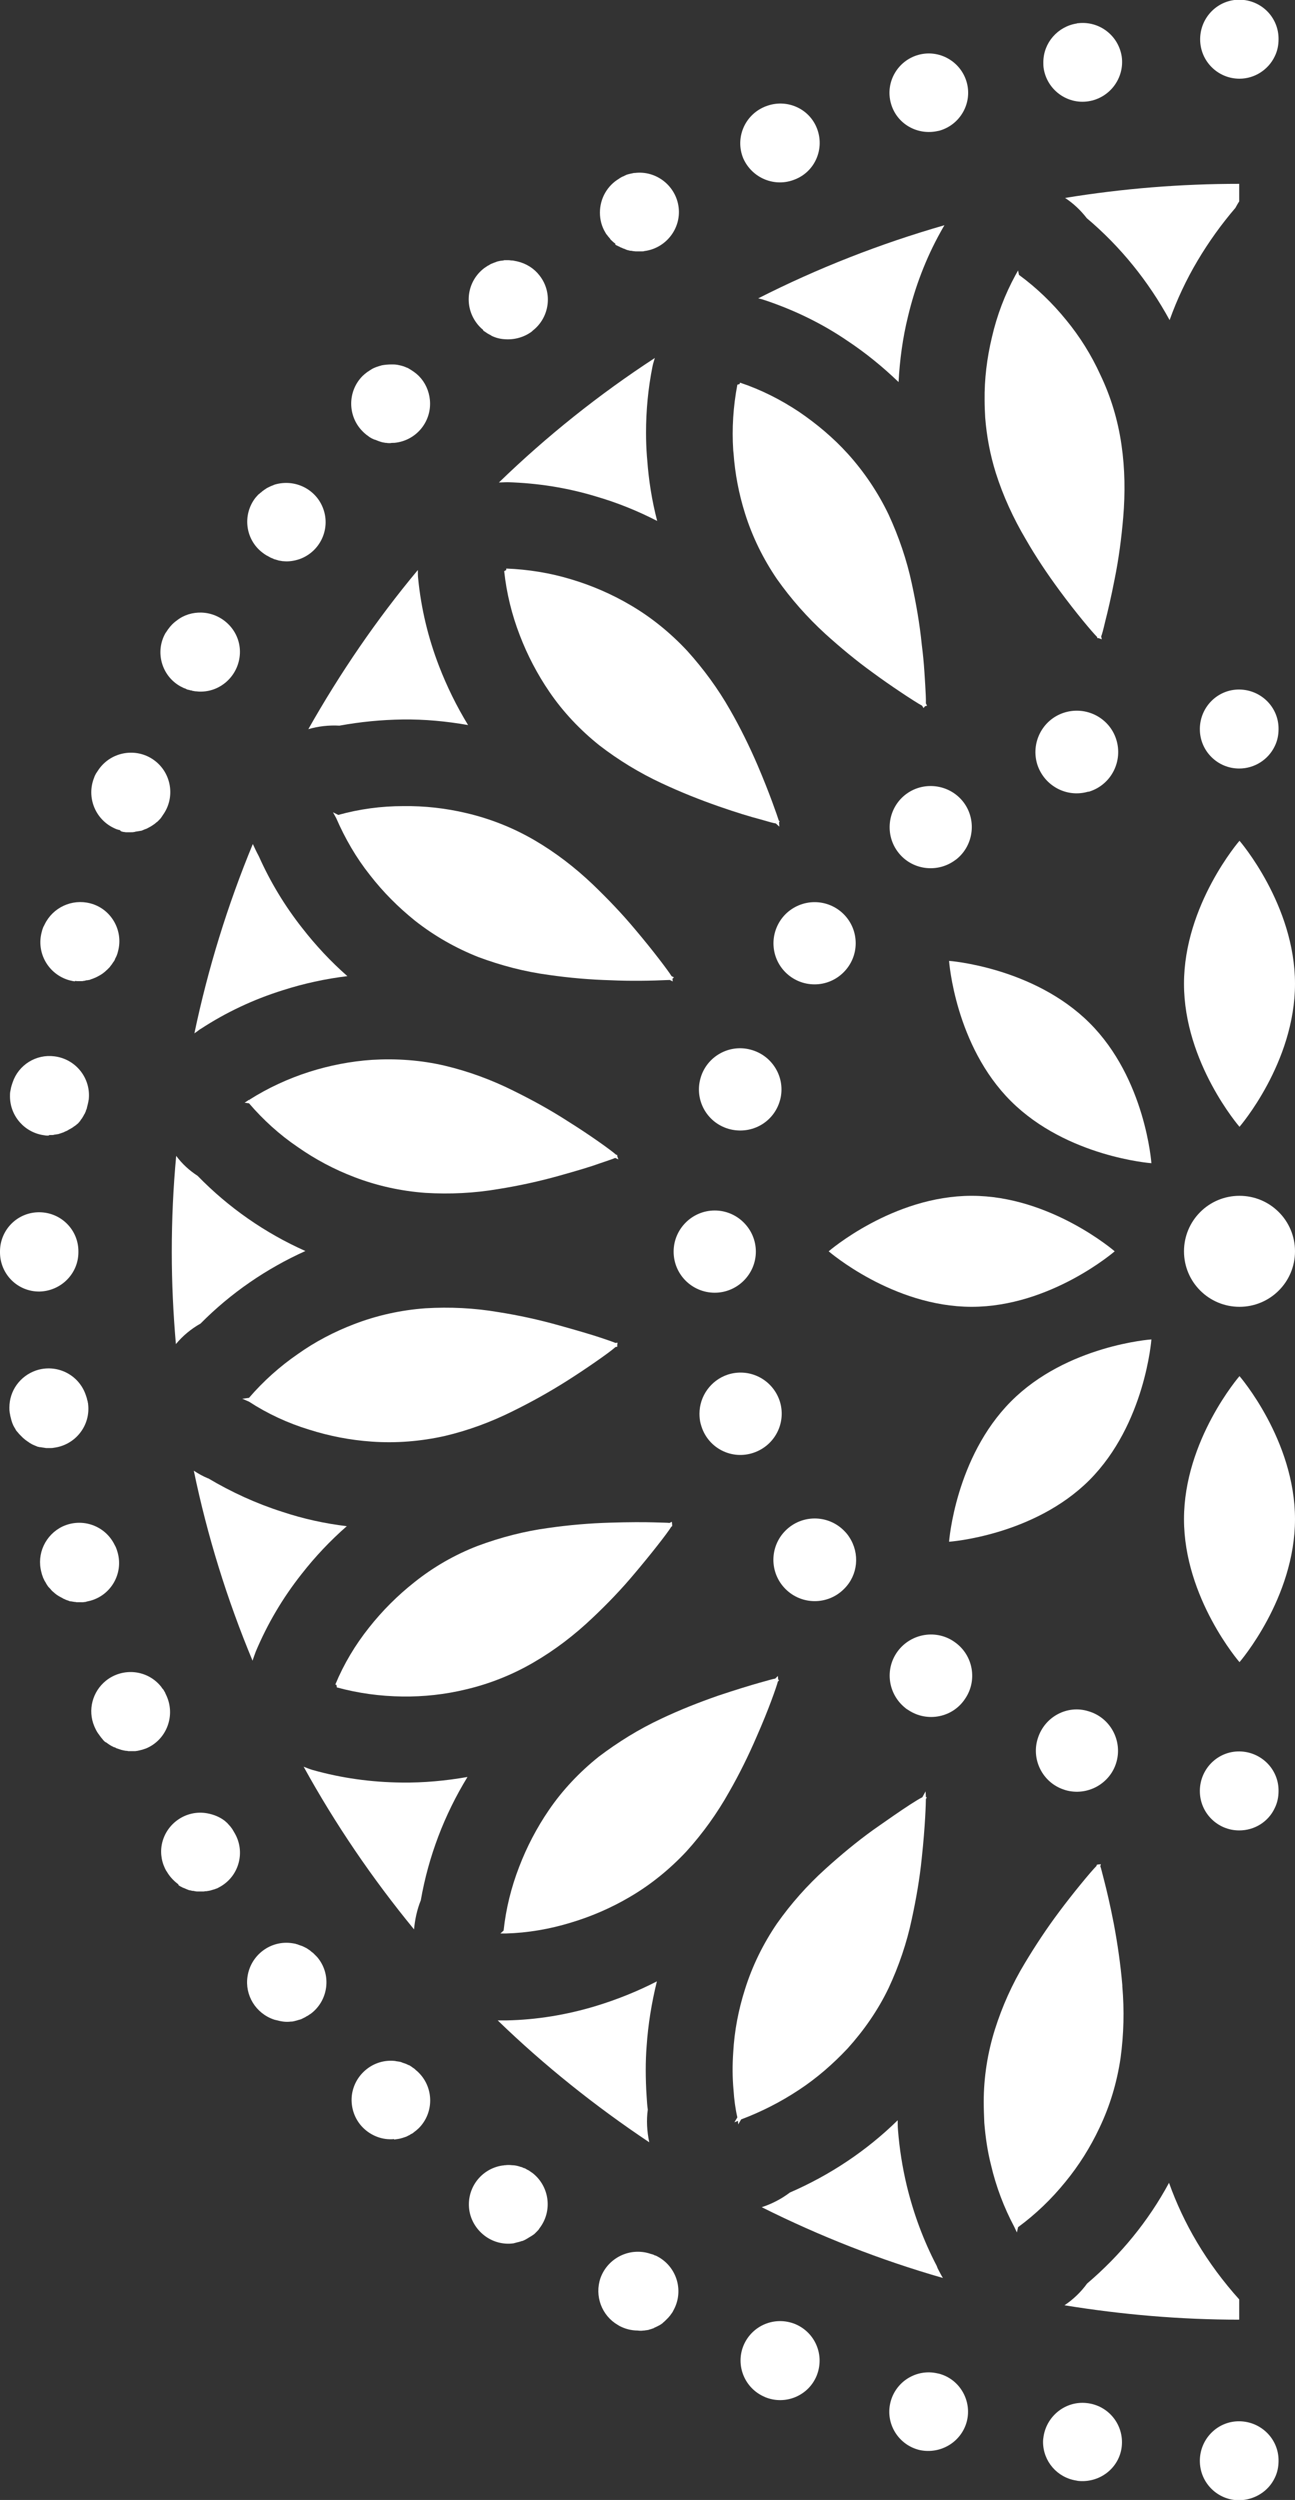 <svg id="Calque_1" xmlns="http://www.w3.org/2000/svg" viewBox="0 0 441 851.3"><rect x="0" y="0" width="441" height="851.3" fill="#333333" stroke="none"/><style>.st0{fill:#fff}</style><g transform="rotate(90 220.499 220.499)" id="Groupe_4410"><g id="Groupe_4409"><path id="Tracé_16376" class="st0" d="M234.8 377.2c.1-.2.1-.3.1-.5.1-.3.2-.5.2-.8 0-.1 0-.2.1-.3.1-.3.1-.7.2-1v-.2c0-.4.1-.8.1-1.1v-.1c.3-7.4-5.6-13.6-13-13.9-7.4-.3-13.6 5.6-13.9 13-.1 3.1.8 6.1 2.7 8.5.5.7 1.1 1.4 1.8 2 .3.3.6.5 1 .8l.1.1c.4.3.8.5 1.2.8l.1.1c6.4 3.7 14.6 1.4 18.2-5l.6-1.2c.1-.2.1-.4.2-.6.1-.1.2-.3.3-.6"/><path id="Tracé_16377" class="st0" d="M189.8 349c.1-.1.1-.3.2-.4.1-.3.2-.6.4-.9 0-.1.1-.3.1-.4.1-.3.2-.7.3-1 0-.1.1-.2.1-.4.1-.4.1-.8.2-1.2v-.2c.2-1.8-.1-3.7-.7-5.5-2.5-7-10.2-10.6-17.1-8.1-6.7 2.4-10.3 9.6-8.3 16.5.1.3.2.5.3.7 0 .1.1.2.1.3.1.2.2.5.3.7.1.1.1.2.2.4l.3.6.6.9c.1.1.2.3.3.4.1.2.3.4.4.5.1.1.2.2.3.4.2.2.4.4.5.6l.3.3c.3.3.6.5.9.8 5.8 4.5 14.2 3.5 18.7-2.4.3-.4.6-.8.9-1.3.1-.1.1-.3.2-.4.2-.3.3-.6.5-.9"/><path id="Tracé_16378" class="st0" d="M150.8 306.7c-.7-7.4-7.2-12.8-14.6-12.1-3.1.3-6 1.6-8.2 3.8-1 1-1.8 2.2-2.5 3.4-.2.3-.3.6-.4.9 0 .1-.1.1-.1.2-.4.9-.6 1.9-.8 2.9v.1c-.1.5-.1 1.1-.1 1.6v.2c0 1.1.1 2.2.3 3.3 0 .1.1.2.1.3.1.5.3.9.4 1.3 0 .1.1.2.1.3.2.5.4 1 .7 1.5.1.1.1.2.2.3.2.4.5.7.7 1.1.1.1.2.3.3.4.3.4.7.9 1.1 1.3 5.2 5.2 13.7 5.2 18.9 0 .3-.3.7-.7 1-1.1.1-.1.2-.2.3-.4.2-.3.4-.5.6-.8.1-.1.2-.3.3-.5.2-.3.3-.5.4-.8.1-.2.2-.3.2-.5.1-.3.2-.6.3-.8.1-.2.1-.3.2-.5l.3-.9c0-.1.1-.3.1-.4.1-.3.1-.7.2-1v-.3c.1-.5.1-.9.1-1.4-.1-.4-.1-.9-.1-1.4"/><path id="Tracé_16379" class="st0" d="M386.5 424v-.9c0-.2 0-.3-.1-.5 0-.2-.1-.5-.1-.7 0-.2-.1-.4-.1-.6 0-.2-.1-.4-.2-.7s-.1-.4-.2-.6-.1-.4-.2-.6l-.3-.6c-.1-.2-.1-.3-.2-.5s-.2-.4-.4-.7c-.1-.1-.2-.3-.2-.4-.1-.2-.3-.4-.4-.7-.1-.1-.2-.2-.2-.3-.2-.2-.4-.5-.5-.7-.1-.1-.2-.2-.2-.3-.2-.2-.4-.4-.6-.7l-.2-.2c-.2-.2-.5-.4-.7-.6-.1-.1-.1-.1-.2-.1-.3-.2-.5-.4-.8-.6 0 0-.1-.1-.2-.1-.3-.2-.6-.4-.9-.5 0 0-.1 0-.1-.1-.3-.2-.7-.3-1-.5h-.1c-.4-.1-.7-.3-1.1-.4h-.1l-1.2-.3c-.3-.1-.6-.1-.9-.2-.1 0-.3 0-.5-.1-7.3-.9-14 4.3-14.9 11.7-.8 6.2 2.9 12.2 8.9 14.2l.9.3c.6.2 1.1.3 1.7.4.1 0 .4.1.5.1.5.1 1.1.1 1.6.1 6.8 0 12.5-5.1 13.3-11.8.1-.4.1-.9.1-1.3-.2-.2-.2-.4-.2-.5"/><path id="Tracé_16380" class="st0" d="M83.3 231.4c.2-.2.3-.4.4-.7.1-.1.1-.2.2-.4.1-.3.3-.5.4-.8 0-.1.1-.2.1-.3.2-.3.3-.7.4-1 .1-.1.1-.3.2-.4.1-.2.1-.4.2-.6 0-.2.1-.3.1-.5.1-.2.1-.4.1-.7 0-.2.1-.4.1-.5 0-.3.1-.6.1-.9v-2.4c0-.2 0-.4-.1-.6-.9-7.3-7.6-12.6-14.9-11.7-7.3.9-12.6 7.6-11.7 14.9v.3c.1.5.2.9.3 1.4 0 .1.1.3.1.4.1.4.2.8.4 1.1 0 .1.1.3.2.4.2.5.4 1 .7 1.4 0 .1.1.2.2.3 2.4 4.1 6.8 6.6 11.6 6.6 2.4 0 4.7-.6 6.7-1.8.4-.2.7-.4 1-.7.1-.1.2-.1.3-.2.2-.2.5-.4.7-.6.1-.1.2-.2.3-.2.3-.2.5-.5.8-.8l.1-.1c.3-.3.5-.6.7-.9.2.2.3.1.3 0"/><path id="Tracé_16381" class="st0" d="M688.4 342v-.2c0-.4-.1-.8-.2-1.2 0-.1-.1-.2-.1-.4-.1-.3-.2-.7-.3-1 0-.1-.1-.3-.1-.4-.1-.3-.2-.6-.4-.9-.1-.2-.1-.3-.2-.4-.1-.3-.3-.6-.5-.9-.1-.1-.1-.3-.2-.4-.3-.4-.5-.8-.8-1.2-4.5-5.8-12.9-6.9-18.7-2.4-.3.2-.6.5-.9.8l-.3.3-.6.6c-.1.1-.2.2-.3.4-.2.2-.3.4-.5.6-.1.1-.2.2-.3.4l-.6.9-.3.6c-.1.1-.1.3-.2.4-.1.2-.2.4-.3.7 0 .1-.1.2-.1.3-.1.4-.3.8-.4 1.1 0 .1-.1.2-.1.4 0 .1 0 .2-.1.2 0 .2-.1.4-.1.6s-.1.4-.1.6c-1.1 7.3 4 14.1 11.3 15.2 6.4 1 12.6-2.8 14.7-9 .1-.2.1-.5.2-.7v-.1c.5-1.8.7-3.3.5-4.9"/><path id="Tracé_16382" class="st0" d="M728.5 306.4c0-.3-.1-.5-.1-.8-.1-.6-.2-1.1-.4-1.7l-.3-.9c-.1-.4-.3-.7-.5-1.1-.1-.2-.2-.5-.4-.7-.1-.1-.1-.2-.2-.4s-.2-.4-.4-.6-.2-.3-.4-.5c-.1-.1-.2-.3-.3-.4-.3-.3-.5-.6-.8-.9-5.2-5.2-13.7-5.2-18.9 0-.3.3-.6.6-.9 1l-.3.3c-.2.2-.3.4-.5.7-.1.1-.2.3-.3.4-.1.2-.3.4-.4.6-.1.2-.2.3-.2.5l-.3.6c-.1.2-.1.3-.2.5s-.1.4-.2.6c-.1.2-.1.4-.2.5-.1.2-.1.4-.2.6 0 .2-.1.4-.1.6 0 .2-.1.5-.1.7 0 .2-.1.3-.1.5-.8 7.3 4.6 13.9 11.9 14.7 4 .4 8-1 10.8-3.8 2.8-2.8 4.3-6.7 3.9-10.6.2 0 .2-.2.1-.4"/><path id="Tracé_16383" class="st0" d="M593.5 404.6c.1-.1.2-.3.3-.4.1-.2.3-.4.4-.6.1-.2.2-.3.3-.5l.3-.6c.1-.2.2-.3.2-.5s.2-.4.3-.6l.3-.9c.1-.2.1-.4.2-.6s.1-.5.2-.7c0-.2.1-.4.1-.5 0-.2.1-.4.1-.7 0-.2 0-.4.1-.6v-2.5c0-.2-.1-.5-.1-.7 0-.2-.1-.3-.1-.5-.1-.3-.1-.5-.2-.8 0-.1-.1-.3-.1-.4-.1-.4-.3-.8-.4-1.2-2.8-6.8-10.7-10-17.5-7.2-.5.2-.9.4-1.3.6h-.1c-.4.2-.8.5-1.2.7l-.2.2c-.2.2-.4.3-.7.5-5.8 4.6-6.7 13-2.1 18.8 3.7 4.6 10 6.3 15.5 4 .9-.4 1.8-.8 2.6-1.4.2-.2.4-.3.7-.5.1-.1.2-.2.4-.3.2-.2.4-.3.6-.5.1-.1.2-.2.4-.3l.5-.5c.1-.1.2-.3.3-.4-.1 0 .1-.2.2-.4"/><path id="Tracé_16384" class="st0" d="M490.5 432.1c.1-.1.1-.2.2-.3.2-.2.3-.5.5-.7.1-.1.1-.2.2-.3.1-.2.3-.5.4-.7.1-.1.1-.3.2-.4.1-.2.2-.5.3-.7.1-.2.1-.3.2-.5s.2-.4.2-.7c.1-.2.1-.4.1-.6s.1-.4.1-.6.1-.5.1-.7c0-.2.1-.4.1-.6V424c0-.4 0-.9-.1-1.3-.9-7.3-7.5-12.6-14.9-11.7-.1 0-.3 0-.5.1-.3 0-.6.1-.9.2-.3.1-.6.1-.8.2l-.9.3c-7 2.4-10.7 10-8.3 17 1.9 5.4 6.9 9 12.6 9 .5 0 1.1 0 1.6-.1.1 0 .4 0 .5-.1.3 0 .5-.1.7-.1.8-.2 1.7-.4 2.5-.7.4-.2.8-.3 1.1-.5.4-.2.7-.4 1-.6h.1c.3-.2.6-.4.9-.7l.1-.1c.3-.2.6-.5.8-.7l.1-.1.7-.7.2-.2c.5-.6.7-.8.9-1.1"/><path id="Tracé_16385" class="st0" d="M763.6 265c0-.1 0-.1 0 0-.1-.3-.1-.6-.2-.8 0-.1-.1-.3-.1-.4-.1-.2-.2-.5-.2-.7-.1-.2-.1-.3-.2-.5l-.3-.6c-.1-.2-.2-.3-.3-.5s-.2-.4-.3-.5-.2-.4-.3-.5c-.1-.2-.2-.3-.3-.5-.1-.2-.3-.4-.4-.6-.1-.1-.2-.3-.3-.4l-.6-.6-.3-.3c-.3-.3-.6-.6-1-.8-5.8-4.5-14.2-3.5-18.8 2.3-.1.1-.2.3-.2.3-.2.3-.5.7-.7 1-.1.1-.1.3-.2.4-.1.2-.2.4-.4.7-.1.2-.2.3-.2.5s-.2.4-.2.5c-.1.2-.2.4-.2.6 0 .1-.1.2-.1.3-.3.9-.5 1.8-.5 2.8-.1.7-.1 1.5 0 2.2 0 .2 0 .5.1.7v.3c1.1 7.3 7.8 12.3 15.1 11.3 3.5-.5 6.6-2.4 8.7-5.1 2.2-2.8 3.2-6.4 2.7-10-.1-.4-.2-.8-.3-1.1"/><path id="Tracé_16386" class="st0" d="M793.6 221.9v-.3c-.1-.4-.1-.9-.2-1.3 0-.1 0-.2-.1-.3-.1-.5-.3-1-.5-1.6 0 0 0-.1-.1-.1-.2-.5-.4-.9-.6-1.3-.1-.1-.1-.2-.2-.4-.2-.4-.5-.8-.7-1.1-.1-.1-.1-.2-.2-.2-.3-.4-.7-.8-1.1-1.2l-.3-.3c-.3-.3-.6-.6-1-.9-.1-.1-.2-.2-.4-.3-.4-.3-.9-.7-1.4-.9-6.4-3.6-14.5-1.4-18.2 5-.2.4-.5.8-.6 1.3 0 .1 0 .1-.1.2-.2.4-.3.8-.4 1.2-2.4 7 1.3 14.6 8.2 17.1 6.1 2.1 12.8-.4 16-5.9 0-.1.1-.2.2-.3 1.1-2 1.7-4.2 1.7-6.5.1-.7.1-1.3 0-1.9"/><path id="Tracé_16387" class="st0" d="M283.2 399.4c0-.2.1-.3.1-.5 0-.3.1-.5.1-.8v-1.7c0-.4 0-.8-.1-1.1 0-.1 0-.3-.1-.4 0-.2-.1-.5-.1-.7 0-.2-.1-.4-.1-.6s-.1-.4-.1-.6-.1-.4-.2-.6c-.1-.2-.1-.3-.2-.5s-.2-.4-.2-.6c-.1-.1-.1-.2-.2-.4-.4-.8-.8-1.5-1.3-2.2-.1-.1-.1-.2-.2-.3-.2-.2-.3-.4-.5-.6-.1-.1-.2-.2-.2-.3l-.6-.6-.2-.2c-.4-.4-.8-.7-1.3-1-.1-.1-.2-.1-.3-.2-6-4.3-14.4-2.9-18.7 3.1-4.3 6-2.9 14.4 3.1 18.7.1.1.2.1.3.2.4.3.8.5 1.2.8.4.2.9.5 1.3.6 6.8 2.8 14.6-.4 17.5-7.2.2-.4.3-.8.4-1.2 0-.1.1-.3.1-.4.3-.1.4-.4.5-.7"/><path id="Tracé_16388" class="st0" d="M334.1 414.9v-1.7c0-.2 0-.5-.1-.7 0-.2 0-.4-.1-.6s-.1-.4-.1-.6-.1-.4-.1-.6-.1-.4-.2-.6c-.1-.2-.1-.4-.2-.6-.1-.2-.1-.3-.2-.5s-.2-.5-.3-.7c0-.1-.1-.1-.1-.2-.5-1-1-1.9-1.7-2.7-.2-.3-.5-.5-.7-.8l-.1-.1-.7-.7-.1-.1c-.3-.2-.5-.4-.8-.6l-.1-.1-.9-.6s-.1 0-.1-.1c-.3-.2-.6-.4-1-.5l-.6-.3c-.1-.1-.3-.1-.4-.2-.5-.2-1.1-.4-1.6-.5-7.1-1.9-14.5 2.4-16.3 9.5-1.6 6.2 1.4 12.7 7.2 15.5l.6.3c.1.1.2.1.4.2.5.2 1.1.4 1.6.5 7.1 1.9 14.4-2.3 16.4-9.4.1-.4.2-.8.3-1.3 0-.1 0-.3.1-.4-.2-.3-.2-.6-.1-.8"/><path id="Tracé_16389" class="st0" d="M824.7 111.8c-7.1-1.9-14.5 2.3-16.4 9.4 0 .1-.1.4-.1.5-1.7 7.2 2.8 14.4 10 16.1 7.2 1.7 14.4-2.8 16.1-10 1.5-7.1-2.7-14.1-9.6-16"/><path id="Tracé_16390" class="st0" d="M809 162.9c-6.9-2.8-14.7.4-17.6 7.3-2.8 6.9.4 14.7 7.3 17.6 6.8 2.8 14.6-.4 17.5-7.2l.1-.2c2.8-6.9-.5-14.7-7.3-17.5"/><path id="Tracé_16391" class="st0" d="M833.1 59c-7.4-.8-14 4.5-14.8 11.9-.8 7.1 4.2 13.5 11.2 14.7.7.1 1.3.2 2 .2 6.6 0 12.2-4.8 13.2-11.4 0-.1.1-.4.1-.5.8-7.4-4.4-14.1-11.7-14.9"/><path id="Tracé_16392" class="st0" d="M642.1 380c.1-.2.2-.3.3-.5l.3-.6c.1-.2.2-.3.2-.5.1-.3.3-.6.4-.9.1-.2.1-.3.2-.5s.2-.5.2-.7c0-.2.1-.3.1-.5.1-.2.1-.5.1-.7 0-.2.1-.3.1-.5.1-.4.1-.7.1-1.1v-1.6c0-.3 0-.5-.1-.8v-.4c-.1-.4-.1-.8-.2-1.1v-.1c-.1-.3-.2-.7-.3-1 0-.1-.1-.2-.1-.4-.1-.3-.2-.5-.3-.8 0-.1-.1-.2-.1-.3-.2-.4-.4-.7-.6-1.1-3.7-6.4-11.9-8.5-18.2-4.8-.4.2-.8.5-1.2.7-.1.1-.2.1-.3.2-.3.2-.5.4-.8.6l-.2.2c-.3.2-.5.5-.8.7l-.1.1c-.3.3-.5.6-.8.9-1.3 1.7-2.1 3.7-2.5 5.8-1.4 7.2 3.4 14.2 10.6 15.6 3.1.6 6.4 0 9.1-1.6l.1-.1c1.6-.9 3-2.2 4.1-3.6.1-.1.2-.3.3-.4.1.2.2 0 .4-.2"/><path id="Tracé_16393" class="st0" d="M545.6 413.3v-.5c0-.3-.1-.6-.1-.8 0-.1 0-.3-.1-.4-.1-.4-.2-.8-.3-1.3-1.9-7.1-9.2-11.3-16.3-9.4-.3.1-.7.2-1 .3-.6.2-1.1.4-1.6.7-6.7 3.2-9.5 11.1-6.4 17.8 2.8 5.8 9.3 8.9 15.6 7.2.5-.1 1.1-.3 1.6-.5.1 0 .2-.1.3-.1l.6-.3c.3-.1.6-.3.9-.5.1 0 .1-.1.2-.1.3-.2.6-.3.8-.5l.2-.1c.3-.2.5-.4.7-.6l.2-.2c.2-.2.5-.4.7-.6l.2-.2c.2-.2.4-.5.6-.7l.1-.1c.7-.8 1.2-1.7 1.7-2.7 0 0 0-.1.1-.1.1-.2.2-.5.3-.7.1-.1.1-.3.2-.4.1-.2.1-.4.2-.6.1-.2.1-.4.2-.5.1-.2.1-.4.1-.6s.1-.4.1-.6.1-.4.1-.6c0-.2 0-.4.1-.7v-1.6"/><path id="Tracé_16394" class="st0" d="M426.4 414.3h-.1c-7.4-.1-13.4 5.8-13.5 13.2-.1 7.4 5.8 13.4 13.2 13.5h.6c7.4-.1 13.3-6.1 13.2-13.5-.2-7.3-6.1-13.2-13.4-13.2"/><path id="Tracé_16395" class="st0" d="M44.6 121.6c0-.1-.1-.4-.1-.5-2-7.1-9.4-11.3-16.5-9.3s-11.3 9.4-9.3 16.5 9.4 11.3 16.5 9.3c6.9-1.9 11-8.9 9.4-16"/><path id="Tracé_16396" class="st0" d="M61.1 170.3c-2.7-6.9-10.5-10.2-17.4-7.5-6.9 2.7-10.2 10.5-7.5 17.4 0 .1.1.2.1.3l.1.2c2.9 6.8 10.7 10 17.5 7.2 6.8-3 10-10.8 7.2-17.6"/><path id="Tracé_16397" class="st0" d="M23.2 85.6c7.3-1.1 12.4-7.9 11.3-15.2S26.6 58 19.3 59c-7.2 1.1-12.2 7.6-11.4 14.8 0 .1 0 .4.1.5 1 6.5 6.6 11.4 13.2 11.4.6 0 1.3 0 2-.1"/><path id="Tracé_16398" class="st0" d="M112.8 276.1l.6-.9c.1-.1.1-.2.2-.3.2-.4.4-.7.6-1.1 0 0 0-.1.1-.1.7-1.4 1.1-2.9 1.2-4.4.3-3.3-.6-6.7-2.6-9.4l-.3-.3c-4.5-5.8-12.9-6.9-18.7-2.4-2.5 1.9-4.2 4.6-4.9 7.7l-.3 1.5v.3c0 .4-.1.7-.1 1.1v1.3c0 .2 0 .3.1.5 0 .3.1.6.1.9 0 .2.1.4.1.5.1.3.1.6.2.8.1.2.1.3.2.5.1.3.2.6.3.8.1.2.1.3.2.5.1.3.3.6.5.9.1.1.1.3.2.4.3.4.5.8.8 1.2 4.5 5.9 12.8 7 18.7 2.6.4-.3.8-.6 1.2-1l.3-.3c.3-.3.5-.5.7-.8.4-.2.5-.3.6-.5"/><path id="Tracé_16399" class="st0" d="M843.8 6.9C842 6 840 5.6 838 5.6c-7.4-.1-13.4 5.9-13.5 13.3s5.9 13.4 13.3 13.5h.2c7.4 0 13.4-6 13.4-13.4-.1-5.2-3-9.9-7.6-12.1"/><path id="Tracé_16400" class="st0" d="M19.2 6.9c-1.8-.9-3.8-1.3-5.8-1.3C6 5.5 0 11.4-.1 18.8s5.9 13.4 13.3 13.5h.2c7.4 0 13.4-6 13.4-13.4 0-5.1-3-9.8-7.6-12"/><path id="Tracé_16401" class="st0" d="M269.5 69.9c-2.4-7.4-10.4-11.4-17.8-9-7.4 2.4-11.4 10.4-9 17.8s10.4 11.4 17.8 9c7.1-2.4 11.2-9.9 9.1-17.2 0-.2 0-.4-.1-.6"/><path id="Tracé_16402" class="st0" d="M221.6 207c-6.1 5.7-11.4 12.2-15.6 19.4-3.7 6.3-6.6 13-8.7 20-2.2 7.2-3.4 14.7-3.7 22.2h.5l.4.7c7.5-.8 14.8-2.6 21.8-5.3 6.8-2.6 13.3-6 19.3-10.1 6.9-4.7 13-10.5 18.2-17 5.1-6.6 9.4-13.7 12.9-21.2 3-6.4 5.6-12.9 7.9-19.5 2.1-6 3.6-11 4.4-14.1.9-3.1 1.3-4.5 1.4-5.3l1.1-1.2-1.5.1-.3-.2-.3.3c-1.6.5-9.2 3.1-18.8 7.2-6.5 2.8-12.8 5.9-18.9 9.4-7.2 4.1-13.9 9-20.1 14.6"/><path id="Tracé_16403" class="st0" d="M292.6 115.3c-4.8-6-13.7-7-19.7-2.2s-7 13.7-2.2 19.7 13.7 7 19.7 2.2c5.7-4.5 6.9-12.7 2.9-18.7-.2-.3-.5-.7-.7-1"/><path id="Tracé_16404" class="st0" d="M247.1 325.4c-1.3-7.1-2-14.3-2.1-21.5-.1-7.5.6-14.9 1.9-22.3-6.4 3.9-13.1 7.2-20.1 9.9-9.6 3.7-19.6 6.1-29.8 7.1-.9.1-1.7.1-2.5.1h-.4c16.9 14.1 35.1 26.5 54.2 37.3-1-3.4-1.4-7-1.2-10.6"/><path id="Tracé_16405" class="st0" d="M321.2 177.6c7.8 0 14-6.3 14-14s-6.3-14-14-14c-7.8 0-14 6.3-14 14 0 3.7 1.5 7.3 4.1 9.9 2.6 2.6 6.2 4.1 9.9 4.1"/><path id="Tracé_16406" class="st0" d="M301.1 239.2c-5.7 6-10.8 12.6-15 19.8-4.2 7.2-7.3 15-9.2 23.1-1.7 7.1-2.5 14.4-2.4 21.6 0 7.5 1 14.9 3 22.1l-.9 1.8 2-1.1c6.9-3 13.5-6.8 19.4-11.5 5.8-4.5 10.9-9.6 15.5-15.3 5.2-6.6 9.3-13.8 12.4-21.6 2.9-7.8 5-15.8 6.1-24.1 1-7 1.6-14 1.8-21 .3-6.7.2-13.4-.1-20.1l.5-1-.9.1-.5-.5-.4.8c-1.9 1.2-8.7 6.3-15.9 12.4-5.4 4.5-10.5 9.4-15.4 14.5"/><path id="Tracé_16407" class="st0" d="M426.2 211.6c7.8 0 14-6.3 14-14s-6.3-14-14-14-14 6.3-14 14 6.3 14 14 14"/><path id="Tracé_16408" class="st0" d="M400.4 373.7c-1.8 2.8-4.1 5.3-6.8 7.3 10.8 1 21.6 1.5 32.7 1.5 10.6 0 21-.5 31.4-1.4-2.8-2.3-5.2-5.2-7-8.4-10.4-10.3-18.7-22.4-24.7-35.7-6.1 13.7-14.8 26.2-25.6 36.7"/><path id="Tracé_16409" class="st0" d="M367 202.4c7.4 2.2 15.2-2 17.4-9.5 2.1-7.3-1.8-14.9-9-17.3-.3-.1-.7-.2-1-.3-7.5-1.9-15.1 2.7-17 10.2-1.9 7.3 2.4 14.8 9.6 16.9"/><path id="Tracé_16410" class="st0" d="M350.5 372.9c0-.1-.1-.1-.1-.2-5.7-8.7-10.1-18.1-13.2-28-2.3-7.2-3.9-14.5-4.8-22-5 5.7-10.5 10.8-16.4 15.4-7.5 5.9-15.6 10.8-24.3 14.7l-.4.2c-1.3.7-2.6 1.3-3.9 1.9 20.8 8.6 42.5 15.3 64.5 19.9-.2-.2-.3-.4-.5-.7l-.9-1.2z"/><path id="Tracé_16411" class="st0" d="M164.2 268.2c.3-10.3 1.9-20.5 4.9-30.3 2.1-7.2 4.9-14.1 8.3-20.7-6.9 1.8-13.9 2.9-20.9 3.4l-1.1.1c-2.7.2-5.3.3-8 .3-7.6 0-15.1-.7-22.6-2.2-1-.2-1.9-.5-2.9-.8 12.4 19 26.6 36.8 42.4 53.1 0-.9-.1-1.9-.1-2.9"/><path id="Tracé_16412" class="st0" d="M130.1 135c-7.5-.4-15-1.4-22.3-3.2-10.1-2.4-19.8-6.1-28.8-11.1l-1.6-.9c-.2-.1-.4-.3-.7-.4 6.3 21.9 14.6 43.1 24.9 63.4.2-1 .5-1.9.8-2.8 3.3-9.7 7.8-19 13.6-27.5 4.1-6.2 8.9-12.1 14.1-17.5"/><path id="Tracé_16413" class="st0" d="M635 67.5l.4.1c2 2 9.8 8.4 15.6 12.7 5.6 4.2 11.5 8.1 17.5 11.7 7.1 4.3 14.7 7.7 22.6 10.2 8 2.5 16.3 3.8 24.6 3.8 2.4 0 4.8-.1 7.2-.2 4.9-.4 9.7-1.1 14.4-2.3 7.3-1.7 14.4-4.4 21-7.9l1.9-.9-1.8-.4c-4.4-6-9.6-11.4-15.4-16.1-5.6-4.6-11.8-8.5-18.4-11.6-7.5-3.6-15.6-6-23.8-7.2-8.1-1.1-16.2-1.3-24.4-.6h-.4c-7 .6-14 1.6-20.9 2.9-6.2 1.2-11.3 2.4-14.4 3.2-3 .8-4.5 1.1-5.2 1.4l-.7-.2.1 1 .1.4z"/><path id="Tracé_16414" class="st0" d="M591.7 87.5C599 90 607 86 609.4 78.7c.1-.2.1-.4.2-.6 2.1-7.4-2.2-15.2-9.6-17.3-7.4-2.1-15.2 2.2-17.3 9.6-2.2 7.1 1.8 14.7 9 17.1"/><path id="Tracé_16415" class="st0" d="M559.3 115.7c-4.6 6.2-3.2 15 3 19.6 6.1 4.5 14.6 3.3 19.3-2.6.3-.3.5-.7.7-1 4.3-6.4 2.6-15.2-3.9-19.4-6.2-4.2-14.7-2.7-19.1 3.4"/><path id="Tracé_16416" class="st0" d="M777.6 70.8c2.9 2.1 5.4 4.7 7.4 7.7 3.2-19.7 4.9-39.6 4.9-59.5H783c-6 5.4-12.6 10.3-19.5 14.4-6.4 3.8-13.2 7-20.2 9.5 13 7 24.6 16.5 34.3 27.9"/><path id="Tracé_16417" class="st0" d="M109 77.9C103.2 82.6 98 88 93.6 94l-1.5.3 1.6.9c6.6 3.6 13.7 6.3 21.1 8 7.1 1.7 14.3 2.6 21.6 2.5 1.9 0 3.9-.1 5.8-.2 6.4-.5 12.7-1.7 18.8-3.6 7.9-2.5 15.5-6 22.6-10.2 6.1-3.5 11.9-7.4 17.6-11.6 7.6-5.6 14.1-11.1 15.7-12.7l.4-.1v-.4l.4-1.1-1 .2c-.7-.3-2.2-.7-5.2-1.4-3.1-.8-8.2-2-14.4-3.2-6.9-1.4-13.9-2.3-20.9-2.9-8.3-.7-16.6-.6-24.8.6-8.3 1.2-16.3 3.6-23.8 7.2-6.8 3.1-13 7-18.6 11.6"/><path id="Tracé_16418" class="st0" d="M74.3 70.9c9.7-11.5 21.5-21 34.7-28.2-7-2.5-13.8-5.7-20.2-9.5-6.4-3.8-12.4-8.1-18-12.9-.7-.4-1.5-.8-2.2-1.3h-6c0 19.9 1.6 39.7 4.8 59.3 1.9-2.9 4.2-5.3 6.9-7.4"/><path id="Tracé_16419" class="st0" d="M175.2 138.4c-7.5 3.6-14.5 8.3-20.7 13.9-5.4 4.9-10.1 10.5-14.2 16.5-4.2 6.3-7.6 13-10 20.2l.4.1.1.1.2.7c7.4 1.4 14.9 1.9 22.4 1.4l.9-.1c7-.5 13.8-1.8 20.5-3.9 8-2.5 15.5-6.2 22.4-10.9 6.8-4.8 13-10.3 18.6-16.4 4.7-5.2 9.2-10.6 13.3-16.3 4-5.4 9.8-14.1 11.2-16.7l.8-.5-.6-.5-.2-.7-.8.4c-2.5-.1-10.3.5-10.7.5-3.1.2-6.2.5-9.3.9-7 .7-13.9 1.9-20.8 3.4-8 1.7-15.9 4.4-23.5 7.9"/><path id="Tracé_16420" class="st0" d="M394.8 230.4l-1.1.4h-.4l-.1.4c-1.5 1.7-6.5 8.6-11.5 16.6-3.8 5.9-7.2 12.1-10.3 18.4-3.7 7.4-6.6 15.3-8.5 23.3-1.9 8.1-2.5 16.5-2 24.8.5 7.3 1.9 14.5 4.1 21.4 2.3 7.2 5.5 14.1 9.5 20.4l.4-.2-.4.3 1 1.5.2-1.5c5.7-4.9 10.7-10.4 14.9-16.6 4.2-6 7.6-12.4 10.2-19.2 3-7.8 4.8-16 5.4-24.3.5-8.3.1-16.6-1.3-24.8-1.1-6.9-2.6-13.8-4.5-20.6-1.7-6.1-3.2-11.1-4.3-14.1-1-3-1.5-4.4-1.8-5.1l.5-1.1z"/><path id="Tracé_16421" class="st0" d="M445 110.1c0-26.9-18.9-48.7-18.9-48.7s-18.9 21.8-18.9 48.7 18.9 48.7 18.9 48.7S445 137 445 110.1"/><path id="Tracé_16422" class="st0" d="M335 0c-26.9 0-48.7 18.9-48.7 18.9s21.8 18.9 48.7 18.9 48.7-18.9 48.7-18.9S361.9 0 335 0"/><path id="Tracé_16423" class="st0" d="M517.3 0c-26.9 0-48.7 18.9-48.7 18.9s21.8 18.9 48.7 18.9S566 18.9 566 18.9 544.2 0 517.3 0"/><path id="Tracé_16424" class="st0" d="M327.2 117.8s28.8-2 47.8-21.1 21.1-47.8 21.1-47.8-28.8 2-47.8 21.1-21.1 47.8-21.1 47.8"/><path id="Tracé_16425" class="st0" d="M647.1 297.7c-14.9-2.6-29.1-8-42-15.9 1.3 7.4 2 14.9 1.9 22.4-.1 10.3-1.5 20.5-4.3 30.4-.3 1-.7 2-1.1 3 19.6-10.8 38.1-23.4 55.4-37.6-3.3-.3-6.7-1-9.9-2.3"/><path id="Tracé_16426" class="st0" d="M718.4 220.4c-1.4.2-2.9.3-4.6.4-3 .2-6 .3-9 .3-2.7 0-5.4-.1-8-.3-7.4-.5-14.8-1.7-22.1-3.5 3.4 6.6 6.2 13.6 8.4 20.8 3 9.9 4.7 20.2 4.9 30.5v2.9c15.4-15.9 29.2-33.2 41.5-51.6-3.8.8-7.5 1-11.1.5"/><path id="Tracé_16427" class="st0" d="M562.4 353.9c-9.5-4-18.3-9.2-26.4-15.6-5.9-4.6-11.4-9.8-16.3-15.4-.9 7.5-2.5 14.8-4.9 22-2.8 8.8-6.7 17.3-11.4 25.2v.1c-.7 1.7-1.6 3.3-2.6 4.8 22.2-4.6 43.8-11.3 64.7-20-1.1-.4-2.1-.7-3.1-1.1"/><path id="Tracé_16428" class="st0" d="M451.3 250.7c-1.9 6.8-3.4 13.6-4.5 20.6-1.4 8.2-1.8 16.5-1.3 24.8.6 8.3 2.4 16.5 5.4 24.3 2.6 6.8 6 13.3 10.2 19.2 4.2 6.1 9.2 11.7 14.9 16.6l.3 2.3 1-2.3c4.1-6.3 7.3-13.2 9.5-20.4 2.2-6.9 3.6-14.1 4.1-21.4.6-8.3-.1-16.7-1.9-24.8-1.9-8.1-4.8-15.9-8.5-23.3-3.1-6.3-6.5-12.4-10.3-18.4-3.6-5.7-9.5-14.3-11.5-16.5l-.1-.6h-.6l-.8-.1.1.7c-.3.7-.8 2.1-1.8 5.1s-2.5 8.1-4.2 14.2"/><path id="Tracé_16429" class="st0" d="M494.7 184.4c-2.5-7.4-10.4-11.3-17.7-8.9-7.4 2.5-11.3 10.4-8.9 17.7 1.9 5.7 7.3 9.6 13.3 9.6 1.1 0 2.3-.1 3.4-.4.3-.1.7-.2 1-.3 7.4-2.4 11.4-10.3 8.9-17.7"/><path id="Tracé_16430" class="st0" d="M456.1 48.9s2 28.8 21.1 47.8 47.8 21.1 47.8 21.1S523 89 504 70c-19.1-19-47.9-21.1-47.9-21.1"/><path id="Tracé_16431" class="st0" d="M523.4 151.8c-.8.5-1.5 1.1-2.2 1.8-5.5 5.5-5.5 14.4 0 19.9 5.5 5.5 14.4 5.5 19.9 0 5.5-5.5 5.5-14.4 0-19.9-4.7-4.8-12.1-5.5-17.7-1.8"/><path id="Tracé_16432" class="st0" d="M711.7 169c-4-6.1-8.8-11.6-14.1-16.6-6.2-5.6-13.1-10.4-20.6-14-7.5-3.5-15.4-6.2-23.5-7.9-6.9-1.5-13.8-2.7-20.8-3.4-11.1-1.2-18.8-1.4-20.1-1.4l-.5-.3-.2.3-1.9.1 2 1.1c1.8 3.7 11 16.5 11.1 16.7 4.1 5.7 8.6 11.1 13.3 16.3 5.6 6.2 11.8 11.7 18.6 16.5 6.9 4.7 14.4 8.4 22.4 10.9 6.9 2.2 14.1 3.6 21.4 4 4.3.3 8.6.3 12.9-.1 3.1-.2 6.3-.6 9.3-1.3l1.7 1-.5-1.2 1.2-.1-1.7-1c-2.5-6.7-5.9-13.4-10-19.6"/><path id="Tracé_16433" class="st0" d="M771.6 122c-8.6 4.5-17.8 7.9-27.3 10.2-6.3 1.5-12.6 2.5-19 3-1.1.1-2.2.1-3.3.1 10.4 10.6 18.7 23.1 24.6 36.7 2.2 2.9 3.9 6.2 5 9.6 9.9-19.8 18-40.4 24.1-61.7-1.1.7-2.2 1.2-3.3 1.8l-.8.3z"/><path id="Tracé_16434" class="st0" d="M551 239.3c-4.8-5.1-9.9-10-15.3-14.5-5.9-5-13.5-11-15.8-12.4l-.2-.3h-.5l-1 .1.4.8c-.1.8-.1 2.3-.2 5.4-.1 3.2-.1 8.4.1 14.8.2 7 .8 14 1.8 21 1.1 8.2 3.2 16.3 6.1 24.1 3 7.8 7.2 15.1 12.4 21.6 4.5 5.7 9.7 10.9 15.4 15.4 5.9 4.7 12.4 8.6 19.4 11.5l.2-.4.8-.1c2-7.3 3-14.8 3.1-22.3.1-7.3-.7-14.6-2.4-21.6-1.9-8.1-5-15.9-9.2-23.1-4.3-7.4-9.4-14-15.1-20"/><path id="Tracé_16435" class="st0" d="M572.6 176.1l-.4-.4-.3.3-1.2.1.9.9c.1.7.5 2.1 1.4 5.3s2.4 8.1 4.4 14.1c2.3 6.6 4.9 13.2 7.9 19.5 3.5 7.5 7.9 14.6 12.9 21.2 5.2 6.5 11.3 12.3 18.2 17 6 4.1 12.5 7.5 19.3 10.1 7 2.7 14.2 4.5 21.7 5.3l1 1.1v-1.8c-.2-7.5-1.5-15-3.7-22.2-2.1-7-5-13.7-8.7-20-4.2-7.2-9.5-13.7-15.6-19.4-6.2-5.6-12.9-10.4-20.2-14.5-6.1-3.5-12.4-6.6-18.9-9.4-9.3-4.1-16.8-6.7-18.7-7.2"/><path id="Tracé_16436" class="st0" d="M254.1 6.9c-1.8-.9-3.8-1.3-5.8-1.3-7.4-.1-13.4 5.9-13.5 13.3s5.9 13.4 13.3 13.5h.2c7.4 0 13.4-6 13.4-13.4 0-5.2-3-9.9-7.6-12.1"/><path id="Tracé_16437" class="st0" d="M615.7 6.9c-1.8-.9-3.8-1.3-5.8-1.3-7.4-.1-13.4 5.9-13.5 13.3s5.9 13.4 13.3 13.5h.2c7.4 0 13.4-6 13.4-13.4 0-5.2-2.9-9.9-7.6-12.1"/><path id="Tracé_16438" class="st0" d="M426.1 0c-10.5 0-18.9 8.5-18.9 18.9 0 10.5 8.5 18.9 18.9 18.9 10.5 0 18.9-8.5 18.9-18.9C445 8.5 436.6 0 426.1 0"/></g></g></svg>